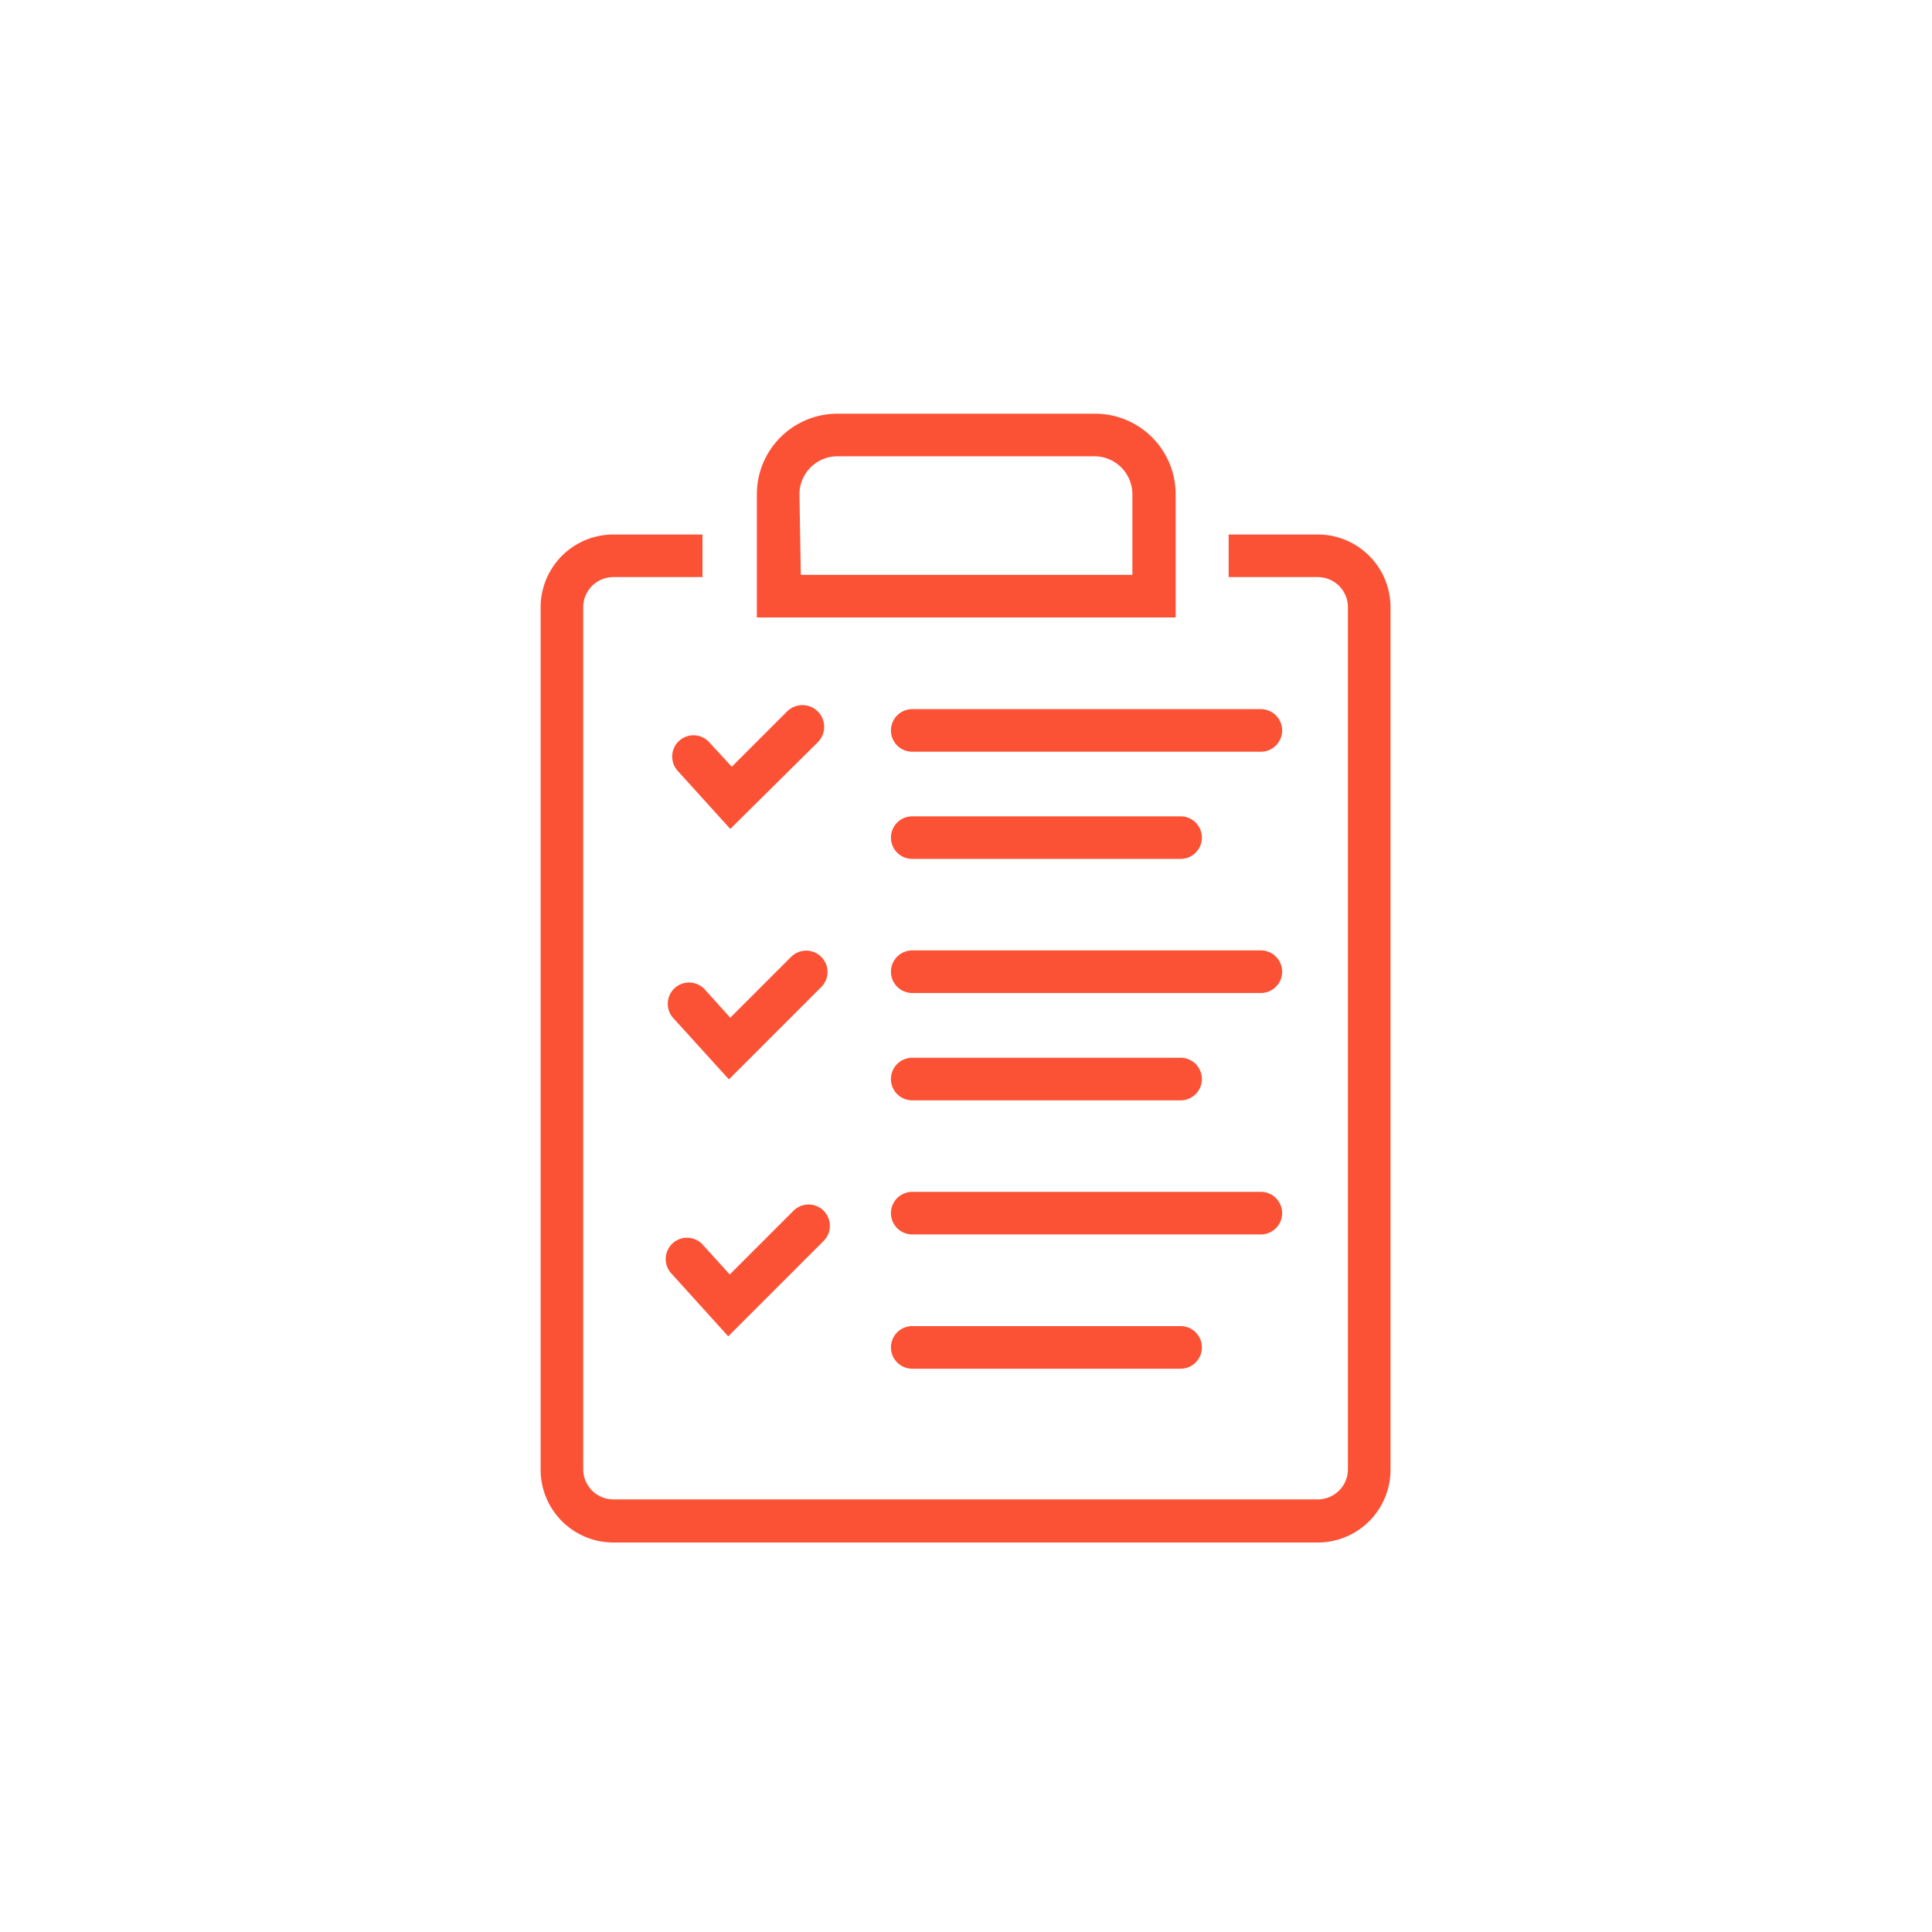 <svg id="Laag_1" data-name="Laag 1" xmlns="http://www.w3.org/2000/svg" width="40mm" height="40mm" viewBox="0 0 113.39 113.39">
  <defs>
    <style>
      .cls-1 {
        fill: #fb5236;
      }
    </style>
  </defs>
  <title>Icon_SOON_maatwerk_SunshineRed_rgb</title>
  <g>
    <path class="cls-1" d="M69,36.24H44.42V29a4.73,4.73,0,0,1,4.72-4.72H64.24A4.73,4.73,0,0,1,69,29Zm-22-2.5H66.46V29a2.23,2.23,0,0,0-2.22-2.22H49.15A2.23,2.23,0,0,0,46.92,29Z"/>
    <path class="cls-1" d="M74,72.45H53.54a1.25,1.25,0,0,1,0-2.5H74a1.25,1.25,0,1,1,0,2.5Z"/>
    <path class="cls-1" d="M74,58.28H53.54a1.25,1.25,0,1,1,0-2.5H74a1.25,1.25,0,0,1,0,2.5Z"/>
    <path class="cls-1" d="M74,44.12H53.54a1.25,1.25,0,0,1,0-2.5H74a1.25,1.25,0,0,1,0,2.5Z"/>
    <path class="cls-1" d="M69.29,80.33H53.54a1.25,1.25,0,0,1,0-2.5H69.29a1.25,1.25,0,0,1,0,2.5Z"/>
    <path class="cls-1" d="M69.29,64.58H53.54a1.25,1.25,0,0,1,0-2.5H69.29a1.25,1.25,0,0,1,0,2.5Z"/>
    <path class="cls-1" d="M69.29,50.41H53.54a1.25,1.25,0,1,1,0-2.5H69.29a1.25,1.25,0,0,1,0,2.5Z"/>
    <path class="cls-1" d="M42.74,78.43l-3.32-3.67a1.25,1.25,0,1,1,1.85-1.68l1.56,1.72,3.74-3.74a1.25,1.25,0,1,1,1.77,1.77Z"/>
    <path class="cls-1" d="M42.78,63.35l-3.24-3.57a1.25,1.25,0,1,1,1.85-1.68l1.47,1.63,3.57-3.57a1.25,1.25,0,1,1,1.77,1.77Z"/>
    <path class="cls-1" d="M42.86,48.65l-3.06-3.38a1.25,1.25,0,1,1,1.85-1.68L42.95,45l3.24-3.24A1.25,1.25,0,1,1,48,43.56Z"/>
  </g>
  <path class="cls-1" d="M77.34,90.53H36a4.27,4.27,0,0,1-4.27-4.27V35.64A4.27,4.27,0,0,1,36,31.37h5.23v2.5H36a1.77,1.77,0,0,0-1.77,1.77V86.26A1.77,1.77,0,0,0,36,88H77.34a1.77,1.77,0,0,0,1.77-1.77V35.64a1.77,1.77,0,0,0-1.77-1.77H72.11v-2.5h5.23a4.27,4.27,0,0,1,4.27,4.27V86.26A4.27,4.27,0,0,1,77.34,90.53Z"/>
</svg>

